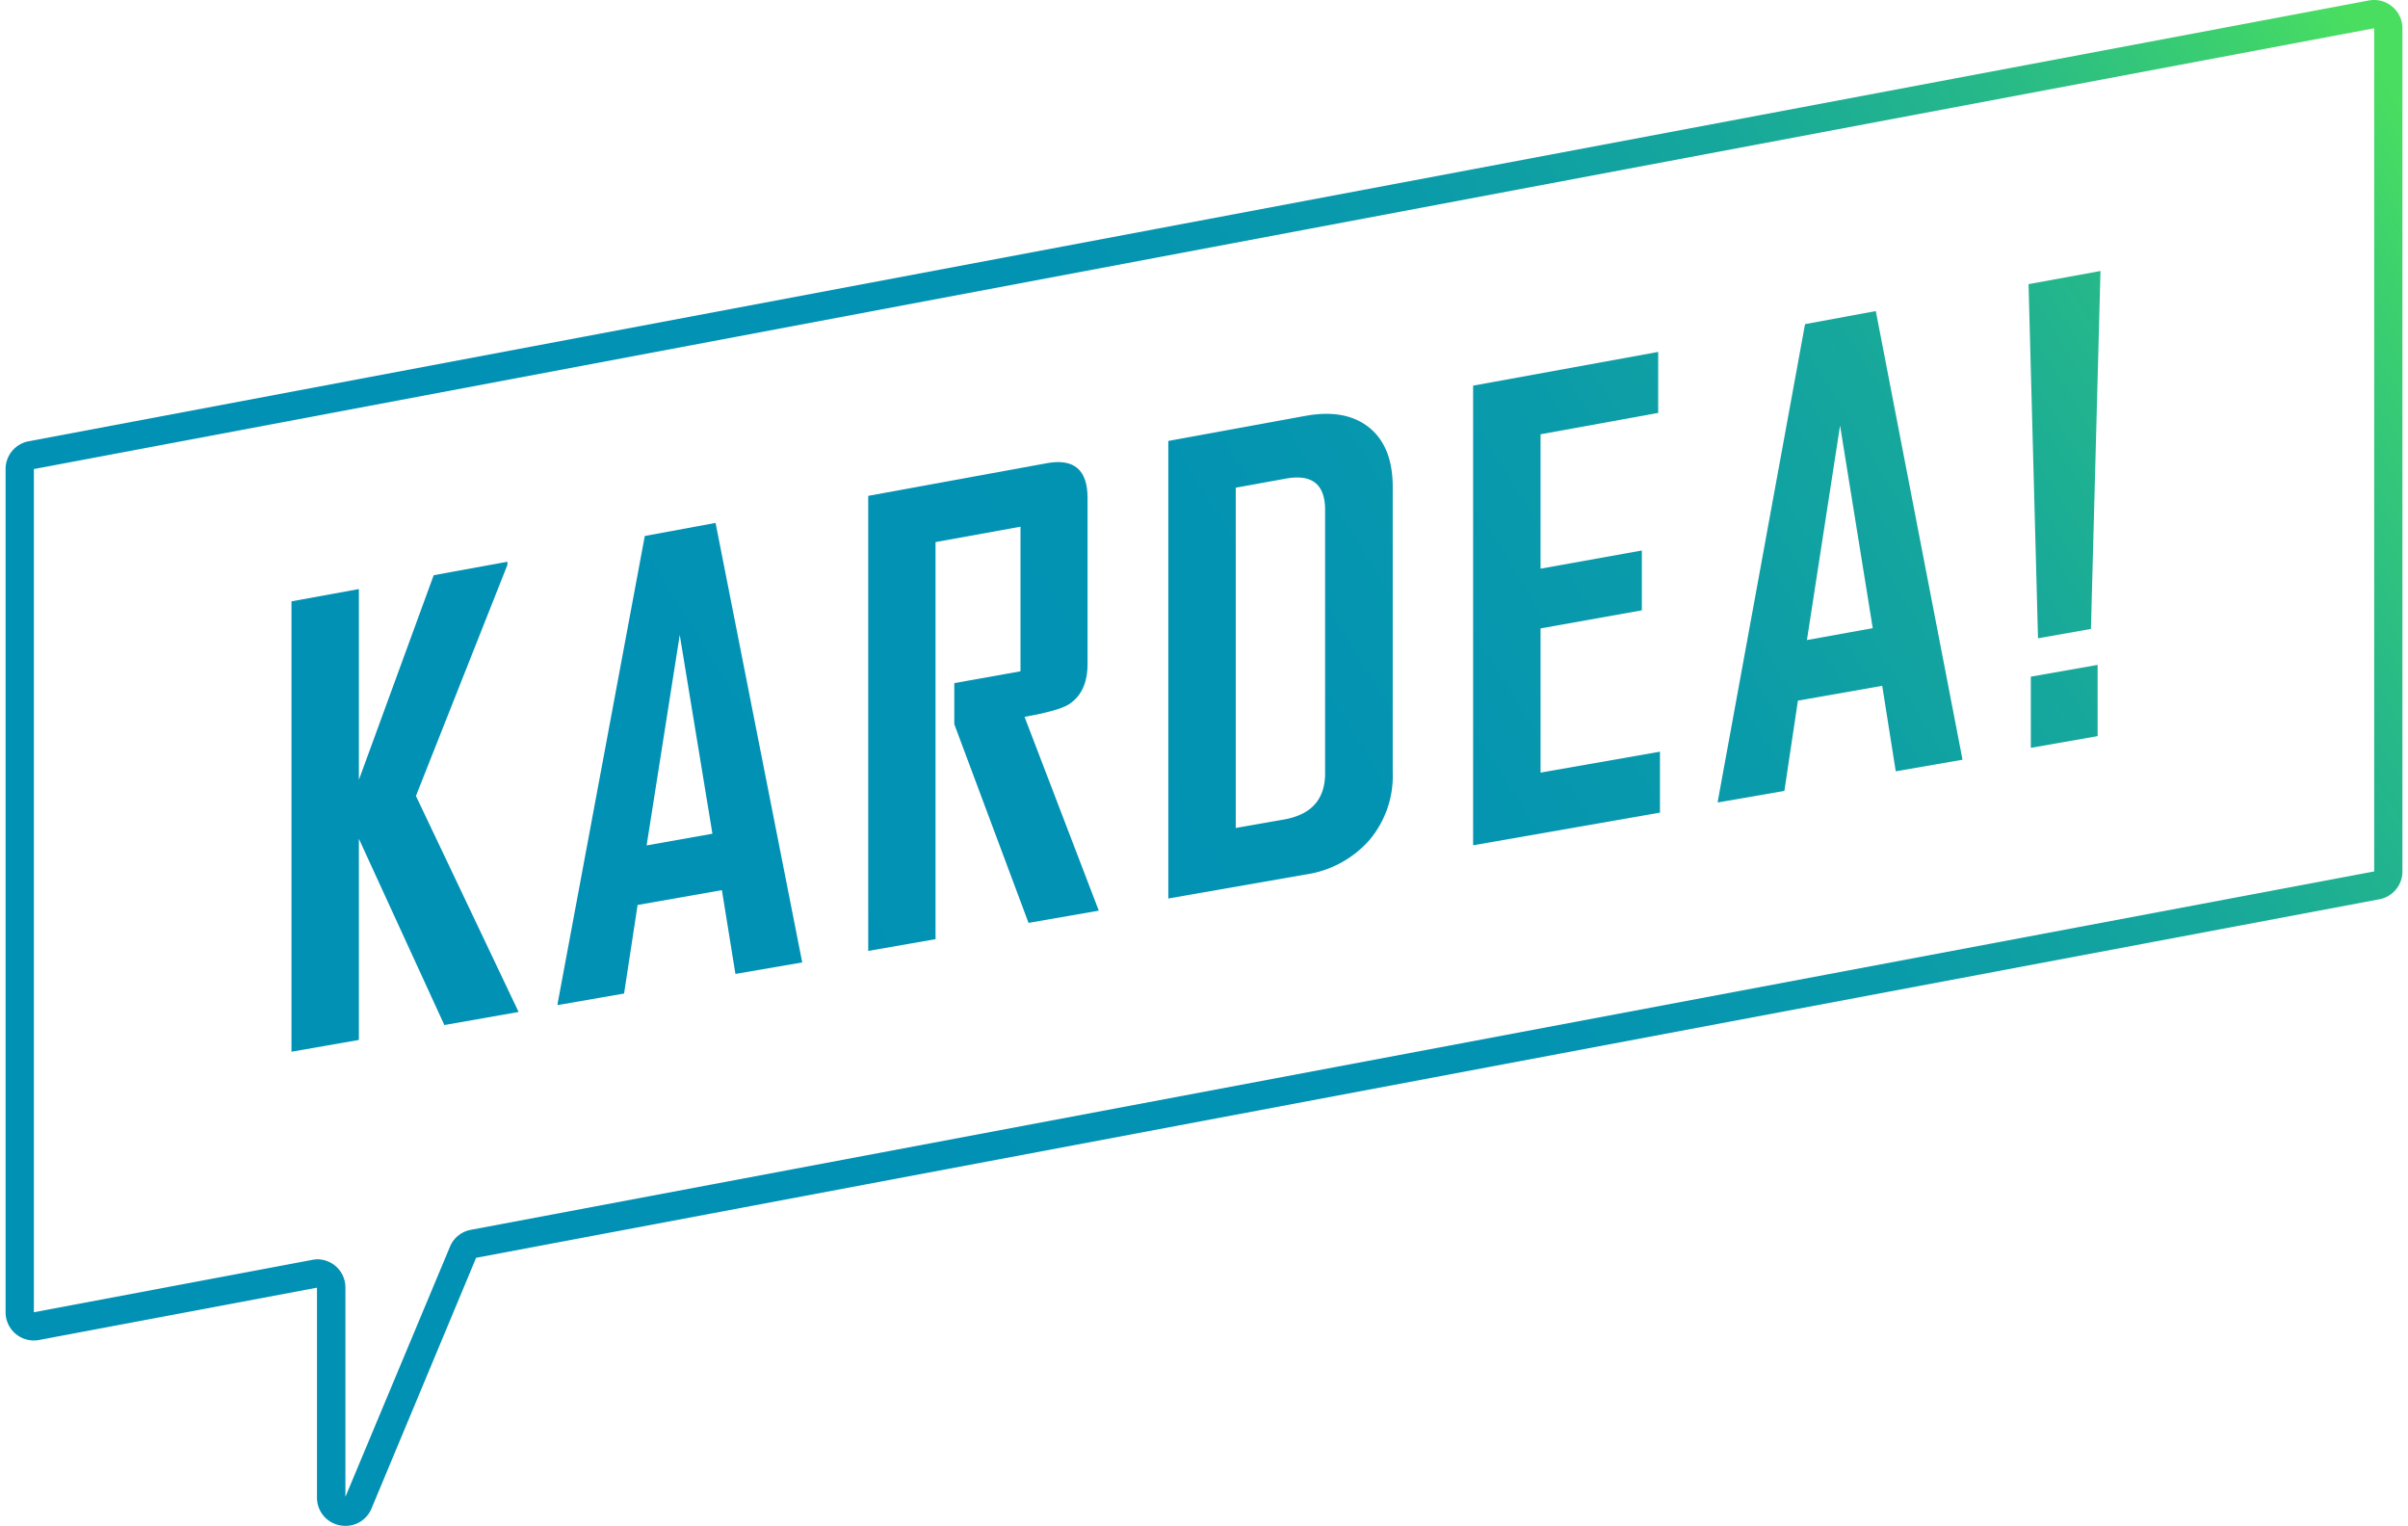 <?xml version="1.0" encoding="UTF-8"?> <svg xmlns="http://www.w3.org/2000/svg" xmlns:xlink="http://www.w3.org/1999/xlink" id="Ebene_1" class="svg-logo svg-logo--color" data-name="Ebene 1" viewBox="0 0 366.76 233.44" width="161" height="102"><defs><style>.cls-1{fill:url(#linear-gradient);}.cls-2{fill:url(#linear-gradient-2);}.cls-3{fill:url(#linear-gradient-3);}.cls-4{fill:url(#linear-gradient-4);}.cls-5{fill:url(#linear-gradient-5);}.cls-6{fill:url(#linear-gradient-6);}.cls-7{fill:url(#linear-gradient-7);}.cls-8{fill:url(#linear-gradient-8);}</style><linearGradient id="linear-gradient" x1="40.86" y1="136" x2="329.64" y2="-43.61" gradientUnits="userSpaceOnUse"><stop offset="0.15" stop-color="#0191b4"></stop><stop offset="0.44" stop-color="#0393b2"></stop><stop offset="0.6" stop-color="#0a9baa"></stop><stop offset="0.73" stop-color="#16a79c"></stop><stop offset="0.85" stop-color="#27b988"></stop><stop offset="0.95" stop-color="#3cd06f"></stop><stop offset="1" stop-color="#49de60"></stop></linearGradient><linearGradient id="linear-gradient-2" x1="50.53" y1="151.53" x2="339.3" y2="-28.08" xlink:href="#linear-gradient"></linearGradient><linearGradient id="linear-gradient-3" x1="58.47" y1="164.3" x2="347.24" y2="-15.31" xlink:href="#linear-gradient"></linearGradient><linearGradient id="linear-gradient-4" x1="66.53" y1="177.26" x2="355.3" y2="-2.36" xlink:href="#linear-gradient"></linearGradient><linearGradient id="linear-gradient-5" x1="76.2" y1="192.81" x2="364.98" y2="13.2" xlink:href="#linear-gradient"></linearGradient><linearGradient id="linear-gradient-6" x1="85.83" y1="208.3" x2="374.61" y2="28.68" xlink:href="#linear-gradient"></linearGradient><linearGradient id="linear-gradient-7" x1="91.3" y1="217.08" x2="380.07" y2="37.47" xlink:href="#linear-gradient"></linearGradient><linearGradient id="linear-gradient-8" x1="65.62" y1="175.79" x2="354.39" y2="-3.82" xlink:href="#linear-gradient"></linearGradient></defs><title>Zeichenfläche 11</title><path class="cls-1" d="M78.5,154.82l-11.36,2-13.08-28.5v30.78l-10.31,1.8V92l10.31-1.88v29.19L65.51,88l11.28-2.06v.48l-14,35.35Z"></path><path class="cls-2" d="M121.9,147.24,111.68,149l-2.07-12.82-12.9,2.27L94.64,152l-10.18,1.77v-.17L97.81,82l10.83-2Zm-13.74-19.69-5-30.41-5.07,32.2Z"></path><path class="cls-3" d="M167.28,139.32l-10.75,1.87-11.36-30.4v-6.28l10.13-1.81V80.58l-13,2.35v60.75L132,145.48V75.86l27.35-5q6.21-1.12,6.21,5.3v25.41q0,4.41-2.95,6.24-1.59.95-6.69,1.86Z"></path><path class="cls-4" d="M212.26,118.22a15.2,15.2,0,0,1-3.61,10.35,16.07,16.07,0,0,1-9.73,5.22l-21,3.67v-70l21-3.84q6.12-1.11,9.73,1.79t3.61,9.11Zm-10.35.08V78q0-5.86-6-4.78l-7.67,1.39v52.06l7.4-1.3Q201.91,124.26,201.91,118.3Z"></path><path class="cls-5" d="M253.15,124.32l-28.59,5V59l28.32-5.16v9.33l-18,3.27V87l15.5-2.78v9.15l-15.5,2.77V118.2L253.15,115Z"></path><path class="cls-6" d="M299.45,116.23,289.23,118l-2.07-13.08-12.9,2.27L272.19,121,262,122.77v-.18l13.35-73,10.83-2ZM285.71,96.1l-5-31-5.07,32.82Z"></path><path class="cls-7" d="M320.56,41.46,319.1,96.22,311,97.65l-1.45-54.18Zm-.44,71.16-10.22,1.79V103.52l10.22-1.8Z"></path><path class="cls-8" d="M52,233.44a4.46,4.46,0,0,1-.88-.09,4.29,4.29,0,0,1-3.47-4.24V197L5.13,205A4.32,4.32,0,0,1,0,200.76v-129a4.32,4.32,0,0,1,3.53-4.25L361.63.07a4.34,4.34,0,0,1,5.13,4.26v129a4.33,4.33,0,0,1-3.53,4.25L72,192.43,56,230.77A4.29,4.29,0,0,1,52,233.44Zm-4.33-40.78A4.31,4.31,0,0,1,52,197v32l16-38.27a4.29,4.29,0,0,1,3.19-2.58l291.25-54.83,0-129L4.33,71.76l0,129,42.53-8A4.43,4.43,0,0,1,47.69,192.66Z"></path></svg> 